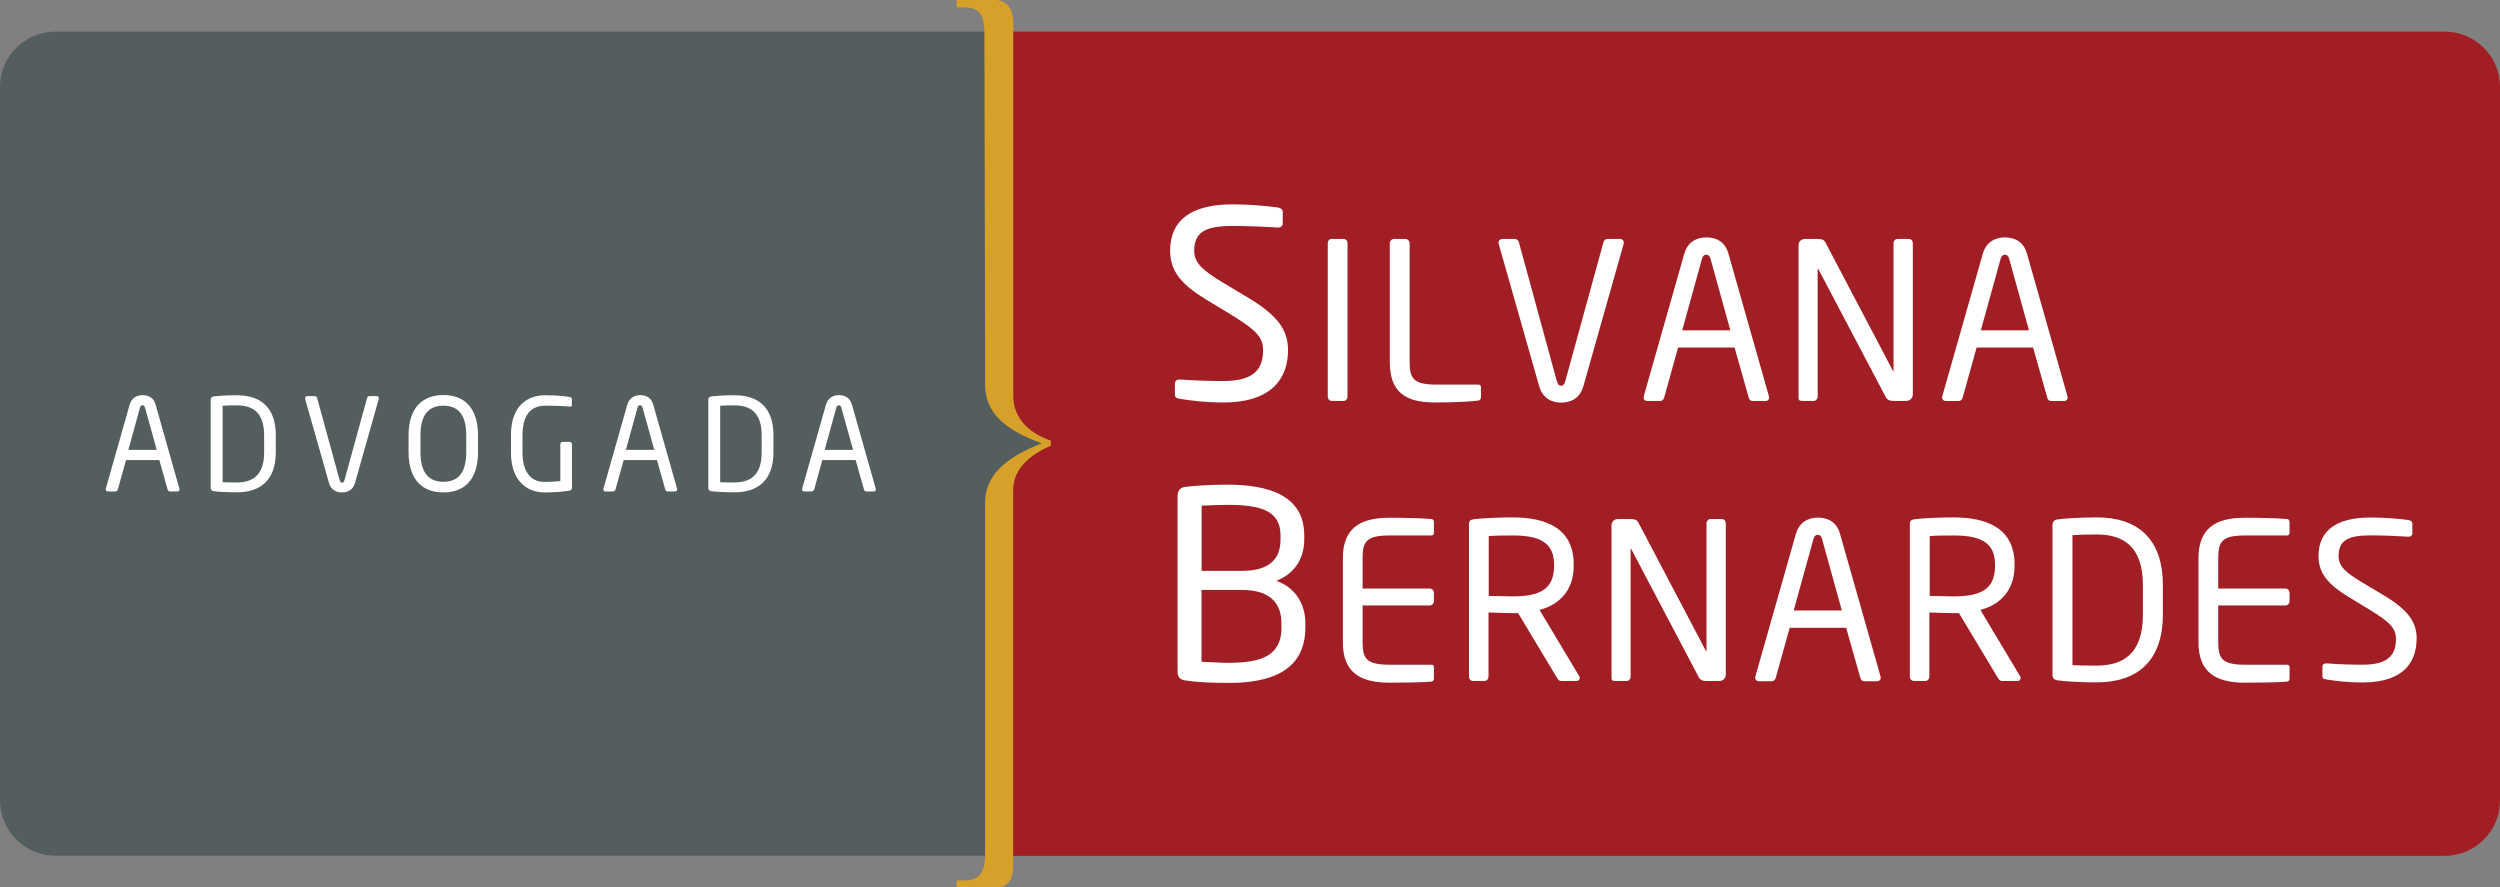 <?xml version="1.0" encoding="UTF-8"?> <svg xmlns="http://www.w3.org/2000/svg" id="Layer_2" data-name="Layer 2" viewBox="0 0 225.36 80"><rect x="0" y="0" width="225.36" height="80" fill="#808080" stroke="none"/><defs><style> .cls-1 { fill: #fff; } .cls-1, .cls-2, .cls-3, .cls-4 { fill-rule: evenodd; } .cls-2 { fill: #555e5f; } .cls-3 { fill: #d7a029; } .cls-4 { fill: #a21e25; } </style></defs><g id="Layer_2-2" data-name="Layer 2"><g id="Layer_1-2" data-name="Layer 1-2"><g><path class="cls-4" d="M91.29,2.85h129.09c2.74,0,4.98,2.24,4.98,4.98v64.34c0,2.74-2.24,4.98-4.98,4.98H91.29v-32.95c0-1.69,1.12-3.04,3.39-4.03v-.44c-1.11-.39-1.95-.94-2.52-1.63-.57-.7-.86-1.5-.86-2.39V2.85Z"></path><path class="cls-2" d="M4.98,2.85h83.8v.15l.06,27.92v3.73c0,1.23.42,2.26,1.26,3.11.83.85,2.12,1.58,3.85,2.2-1.73.68-3.02,1.45-3.85,2.31-.83.86-1.26,1.87-1.26,3.03v31.84H4.98c-2.74,0-4.98-2.24-4.98-4.98V7.83C0,5.09,2.24,2.85,4.98,2.85Z"></path><path class="cls-3" d="M89.73,80c1.07,0,1.6-.63,1.6-1.9v-33.9c0-1.69,1.13-3.03,3.39-4.03v-.44c-1.11-.39-1.95-.93-2.52-1.63s-.86-1.5-.86-2.39V2.1c0-.68-.15-1.2-.44-1.56-.29-.36-.69-.54-1.19-.54h-3.47v.67h.67c.72,0,1.2.18,1.44.54.25.36.39.96.39,1.79l.06,27.92v3.73c0,1.23.42,2.26,1.26,3.11.83.85,2.12,1.58,3.85,2.2-1.73.68-3.02,1.45-3.85,2.31-.83.86-1.26,1.87-1.26,3.03v31.74c0,.82-.15,1.41-.44,1.78-.29.37-.77.55-1.43.55h-.7v.61h3.5Z"></path><path class="cls-1" d="M116.11,31.59c0-1.89-.97-3.19-3.71-4.82l-2.17-1.3c-1.79-1.09-2.58-1.75-2.58-2.86,0-1.72,1.04-2.24,3.47-2.24,1.37,0,3.02.07,4.06.14h.05c.23,0,.4-.14.4-.38v-1.02c0-.23-.17-.35-.4-.4-.9-.14-2.72-.29-4.11-.29-3.59,0-5.64,1.32-5.64,4.18,0,1.89,1.09,3.1,3.26,4.41l2.29,1.39c2.15,1.32,2.83,1.98,2.83,3.16,0,1.65-.75,2.79-3.59,2.79-1.09,0-2.81-.05-3.89-.14h-.07c-.21,0-.4.12-.4.38v.94c0,.26.05.35.45.42,1.04.17,2.27.33,3.92.33,4.65,0,5.83-2.46,5.83-4.72h0Z"></path><path class="cls-1" d="M121.47,35.75v-13.84c0-.22-.16-.37-.35-.37h-1.08c-.22,0-.35.18-.35.37v13.84c0,.22.16.39.35.39h1.08c.22,0,.35-.19.35-.39Z"></path><path class="cls-1" d="M133.5,35.83v-.93c0-.14-.08-.23-.22-.23h-3.79c-2.08,0-2.42-.55-2.42-2.04v-10.7c0-.22-.18-.39-.39-.39h-1.01c-.22,0-.39.18-.39.39v10.7c0,3.24,2.08,3.65,4.19,3.65,1.85,0,3.32-.1,3.83-.18.12-.02.19-.16.19-.27h0Z"></path><path class="cls-1" d="M146.38,21.87c0-.19-.14-.33-.34-.33h-1.16c-.16,0-.3.14-.34.3l-3.44,12.52c-.08.27-.18.41-.37.41-.22,0-.31-.14-.39-.41l-3.42-12.52c-.04-.16-.19-.3-.35-.3h-1.14c-.19,0-.35.14-.35.33,0,.04,0,.08.02.12l3.64,12.8c.35,1.24,1.28,1.5,2,1.5s1.65-.26,2-1.5l3.62-12.8s.02-.08.02-.12h.01Z"></path><path class="cls-1" d="M159.47,35.83s0-.1-.02-.14l-3.64-12.82c-.33-1.2-1.26-1.47-1.99-1.47s-1.67.3-2,1.5l-3.64,12.8s-.02.1-.02.14c0,.18.14.31.34.31h1.16c.16,0,.31-.14.35-.3l1.26-4.52h5.09l1.28,4.52c.04.16.16.3.34.3h1.16c.22,0,.34-.14.34-.31h-.01ZM155.99,29.78h-4.35l1.79-6.47c.06-.22.18-.35.39-.35.19,0,.31.14.37.35l1.79,6.47h0Z"></path><path class="cls-1" d="M172.43,35.58v-13.67c0-.19-.14-.37-.35-.37h-1.04c-.19,0-.35.18-.35.37v11.5s0,.06-.02.06l-.04-.06-6.04-11.48c-.16-.3-.26-.39-.81-.39h-1.08c-.31,0-.57.23-.57.55v13.82c0,.19.16.23.35.23h1.02c.19,0,.35-.18.35-.37v-11.48s0-.06.02-.06.04.02.06.06l6.08,11.54c.1.19.31.31.63.31h1.22c.31,0,.57-.26.57-.57h0Z"></path><path class="cls-1" d="M186.38,35.83s0-.1-.02-.14l-3.64-12.82c-.33-1.2-1.26-1.47-1.99-1.47s-1.67.3-2,1.5l-3.64,12.8s-.02.1-.02.14c0,.18.14.31.34.31h1.16c.16,0,.31-.14.35-.3l1.26-4.52h5.09l1.28,4.52c.04.16.16.3.34.3h1.16c.22,0,.34-.14.34-.31h-.01ZM182.91,29.78h-4.35l1.79-6.47c.06-.22.18-.35.39-.35.19,0,.31.14.37.35l1.79,6.47h0Z"></path><path class="cls-1" d="M117.67,56.57v-.4c0-1.81-.99-3.25-2.62-3.81,1.6-.62,2.52-1.96,2.52-3.72v-.38c0-3.57-3.16-4.57-6.92-4.57-1.54,0-2.98.1-3.75.19-.5.05-.75.33-.75.87v15.73c0,.59.23.81.78.87.9.14,2.29.21,3.85.21,3.68,0,6.89-1.04,6.89-5h0ZM115.43,48.64c0,1.5-.73,2.82-3.47,2.82h-3.64v-5.88c.66-.02,1.54-.07,2.34-.07,2.88,0,4.77.47,4.77,2.75v.38h0ZM115.52,56.57c0,2.54-1.82,3.18-4.75,3.18-.83,0-1.68-.07-2.46-.1v-6.47h3.64c2.79,0,3.56,1.43,3.56,2.99v.4h0Z"></path><path class="cls-1" d="M129.26,61.16v-1.01c0-.14-.08-.23-.22-.23h-3.79c-2.08,0-2.42-.55-2.42-2.04v-3.3h6.04c.22,0,.39-.18.39-.39v-.75c0-.22-.18-.39-.39-.39h-6.04v-2.74c0-1.5.34-2.04,2.42-2.04h3.79c.14,0,.22-.1.22-.23v-.98c0-.12-.08-.26-.19-.27-.83-.08-2.67-.12-3.83-.12-2.75,0-4.19,1.04-4.19,3.65v7.57c0,2.62,1.43,3.65,4.19,3.65,1.16,0,3.09-.02,3.83-.1.12-.02.19-.16.19-.27h0Z"></path><path class="cls-1" d="M142.42,61.14c0-.06-.02-.12-.06-.18l-3.58-5.98c1.79-.47,3.08-1.77,3.08-3.97v-.14c0-3.19-2.4-4.23-5.51-4.23-1.14,0-2.62.06-3.46.16-.35.04-.47.16-.47.43v13.76c0,.22.16.39.35.39h1.06c.22,0,.35-.19.35-.39v-5.78c1.04.04,1.51.06,2.16.06h.51l3.52,5.86c.16.26.27.26.51.26h1.26c.16,0,.26-.12.26-.26h0ZM140.09,51.02c0,2.12-1.32,2.74-3.73,2.74-.45,0-1.3-.02-2.16-.04v-5.39c.47-.06,1.55-.06,2.16-.06,2.46,0,3.73.65,3.73,2.62v.14h0Z"></path><path class="cls-1" d="M155.57,60.83v-13.67c0-.19-.14-.37-.35-.37h-1.04c-.19,0-.35.18-.35.37v11.5s0,.06-.02.06l-.04-.06-6.04-11.48c-.16-.3-.26-.39-.81-.39h-1.08c-.31,0-.57.23-.57.55v13.82c0,.19.16.23.35.23h1.02c.19,0,.35-.18.35-.37v-11.48s0-.06.02-.06.04.02.06.06l6.08,11.54c.1.19.31.31.63.31h1.22c.31,0,.57-.26.57-.57h0Z"></path><path class="cls-1" d="M169.53,61.09s0-.1-.02-.14l-3.64-12.82c-.33-1.2-1.26-1.47-1.99-1.47s-1.67.3-2,1.5l-3.64,12.8s-.02.1-.02.14c0,.18.14.31.34.31h1.16c.16,0,.31-.14.35-.3l1.26-4.52h5.09l1.28,4.52c.04.16.16.3.34.3h1.16c.22,0,.34-.14.34-.31h-.01ZM166.04,55.03h-4.35l1.79-6.47c.06-.22.18-.35.39-.35.19,0,.31.14.37.35l1.79,6.47h0Z"></path><path class="cls-1" d="M182.16,61.14c0-.06-.02-.12-.06-.18l-3.58-5.98c1.79-.47,3.08-1.77,3.08-3.97v-.14c0-3.19-2.4-4.23-5.51-4.23-1.14,0-2.62.06-3.46.16-.35.04-.47.16-.47.43v13.76c0,.22.16.39.35.39h1.06c.22,0,.35-.19.35-.39v-5.78c1.04.04,1.51.06,2.16.06h.51l3.52,5.86c.16.26.27.26.51.26h1.26c.16,0,.26-.12.26-.26h0ZM179.84,51.02c0,2.12-1.32,2.74-3.73,2.74-.45,0-1.3-.02-2.16-.04v-5.39c.47-.06,1.55-.06,2.16-.06,2.46,0,3.73.65,3.73,2.62v.14h0Z"></path><path class="cls-1" d="M194.97,55.42v-2.66c0-4.25-2.32-6.12-5.96-6.12-1.5,0-3.01.1-3.58.19-.26.04-.41.22-.41.49v13.51c0,.3.16.45.41.49.57.1,2.08.19,3.58.19,3.64,0,5.96-1.91,5.96-6.12h0ZM193.17,55.42c0,3.54-1.81,4.58-4.17,4.58-.93,0-1.55,0-2.18-.04v-11.72c.65-.04,1.26-.06,2.18-.06,2.36,0,4.17,1.02,4.17,4.58,0,0,0,2.66,0,2.66Z"></path><path class="cls-1" d="M206.39,61.16v-1.01c0-.14-.08-.23-.22-.23h-3.79c-2.08,0-2.42-.55-2.42-2.04v-3.3h6.04c.22,0,.39-.18.39-.39v-.75c0-.22-.18-.39-.39-.39h-6.04v-2.74c0-1.5.34-2.04,2.42-2.04h3.79c.14,0,.22-.1.22-.23v-.98c0-.12-.08-.26-.19-.27-.83-.08-2.67-.12-3.83-.12-2.75,0-4.19,1.04-4.19,3.65v7.57c0,2.62,1.43,3.65,4.19,3.65,1.16,0,3.09-.02,3.83-.1.12-.02.19-.16.19-.27h0Z"></path><path class="cls-1" d="M217.85,57.6c0-1.57-.81-2.66-3.09-4.01l-1.81-1.08c-1.5-.9-2.14-1.46-2.14-2.38,0-1.43.86-1.87,2.89-1.87,1.14,0,2.52.06,3.38.12h.04c.19,0,.34-.12.34-.31v-.85c0-.19-.14-.3-.34-.34-.75-.12-2.26-.23-3.42-.23-2.99,0-4.7,1.1-4.7,3.48,0,1.57.9,2.58,2.71,3.68l1.91,1.16c1.79,1.1,2.36,1.65,2.36,2.63,0,1.38-.63,2.32-2.99,2.32-.9,0-2.34-.04-3.24-.12h-.06c-.18,0-.34.1-.34.31v.79c0,.22.04.3.37.35.87.14,1.89.27,3.27.27,3.87,0,4.85-2.04,4.85-3.93h0Z"></path><path class="cls-1" d="M16.18,44.12s0-.06-.01-.08l-2.14-7.55c-.19-.71-.74-.87-1.17-.87s-.98.17-1.18.88l-2.14,7.54s-.01.06-.01.08c0,.1.08.18.19.18h.69c.09,0,.18-.08.21-.17l.74-2.66h3l.75,2.66c.02.09.09.17.19.17h.69c.13,0,.19-.08.19-.18h0ZM14.13,40.55h-2.56l1.05-3.81c.03-.13.1-.21.23-.21.11,0,.18.08.22.21l1.06,3.81Z"></path><path class="cls-1" d="M24.86,40.79v-1.56c0-2.5-1.36-3.6-3.51-3.6-.88,0-1.77.06-2.11.11-.15.02-.25.13-.25.29v7.95c0,.17.09.27.25.29.34.06,1.23.11,2.11.11,2.14,0,3.51-1.12,3.51-3.6h0ZM23.81,40.79c0,2.08-1.07,2.7-2.46,2.7-.54,0-.91,0-1.28-.02v-6.9c.38-.02.74-.03,1.28-.03,1.39,0,2.46.6,2.46,2.7v1.56Z"></path><path class="cls-1" d="M34.16,35.9c0-.11-.08-.19-.19-.19h-.69c-.09,0-.17.08-.19.17l-2.03,7.38c-.05.16-.1.25-.22.25s-.18-.08-.23-.25l-2.02-7.38c-.02-.09-.11-.17-.21-.17h-.67c-.11,0-.21.08-.21.19,0,.02,0,.05.01.07l2.14,7.54c.21.73.75.88,1.18.88s.97-.15,1.18-.88l2.13-7.54s.01-.05.01-.07h.01Z"></path><path class="cls-1" d="M43.09,40.75v-1.5c0-2.57-1.31-3.64-3.12-3.64s-3.14,1.07-3.14,3.64v1.5c0,2.57,1.32,3.64,3.14,3.64s3.12-1.07,3.12-3.64h0ZM42.03,40.75c0,1.95-.8,2.68-2.06,2.68s-2.07-.74-2.07-2.68v-1.5c0-1.95.81-2.68,2.07-2.68s2.06.74,2.06,2.68v1.5Z"></path><path class="cls-1" d="M51.56,43.95v-3.89c0-.13-.1-.23-.22-.23h-.62c-.13,0-.21.1-.21.23v3.31c-.28.02-.75.07-1.46.07-1.08,0-1.95-.75-1.95-2.66v-1.55c0-2.08.97-2.66,2.05-2.66.98,0,1.52.02,2.2.08h.05c.1,0,.15-.03.15-.11v-.58c0-.11-.09-.16-.19-.17-.44-.07-1.12-.16-2.2-.16-1.48,0-3.1.8-3.1,3.61v1.55c0,2.65,1.55,3.6,3,3.6,1.09,0,1.74-.08,2.3-.17.13-.02.21-.13.21-.26v-.02Z"></path><path class="cls-1" d="M61.04,44.12s0-.06-.01-.08l-2.14-7.55c-.19-.71-.74-.87-1.17-.87s-.98.17-1.18.88l-2.14,7.54s-.01.06-.01.08c0,.1.08.18.19.18h.69c.09,0,.18-.08.21-.17l.74-2.66h3l.75,2.66c.02.09.09.17.19.17h.69c.13,0,.19-.08.19-.18h0ZM58.98,40.55h-2.56l1.05-3.81c.03-.13.1-.21.23-.21.11,0,.18.08.22.21,0,0,1.06,3.81,1.06,3.81Z"></path><path class="cls-1" d="M69.72,40.79v-1.56c0-2.5-1.36-3.6-3.51-3.6-.88,0-1.77.06-2.11.11-.15.02-.25.13-.25.29v7.95c0,.17.09.27.25.29.34.06,1.23.11,2.11.11,2.14,0,3.51-1.12,3.51-3.6h0ZM68.66,40.79c0,2.08-1.07,2.7-2.46,2.7-.54,0-.91,0-1.28-.02v-6.9c.38-.02.74-.03,1.28-.03,1.39,0,2.46.6,2.46,2.7v1.56Z"></path><path class="cls-1" d="M78.95,44.12s0-.06-.01-.08l-2.14-7.55c-.19-.71-.74-.87-1.17-.87s-.98.17-1.18.88l-2.14,7.54s-.01.06-.01.08c0,.1.08.18.19.18h.69c.09,0,.18-.08.21-.17l.74-2.66h3l.75,2.66c.02.09.09.17.19.17h.69c.13,0,.19-.08.19-.18h0ZM76.9,40.55h-2.56l1.05-3.81c.03-.13.1-.21.23-.21.11,0,.18.08.22.21l1.06,3.81h0Z"></path></g></g></g></svg> 